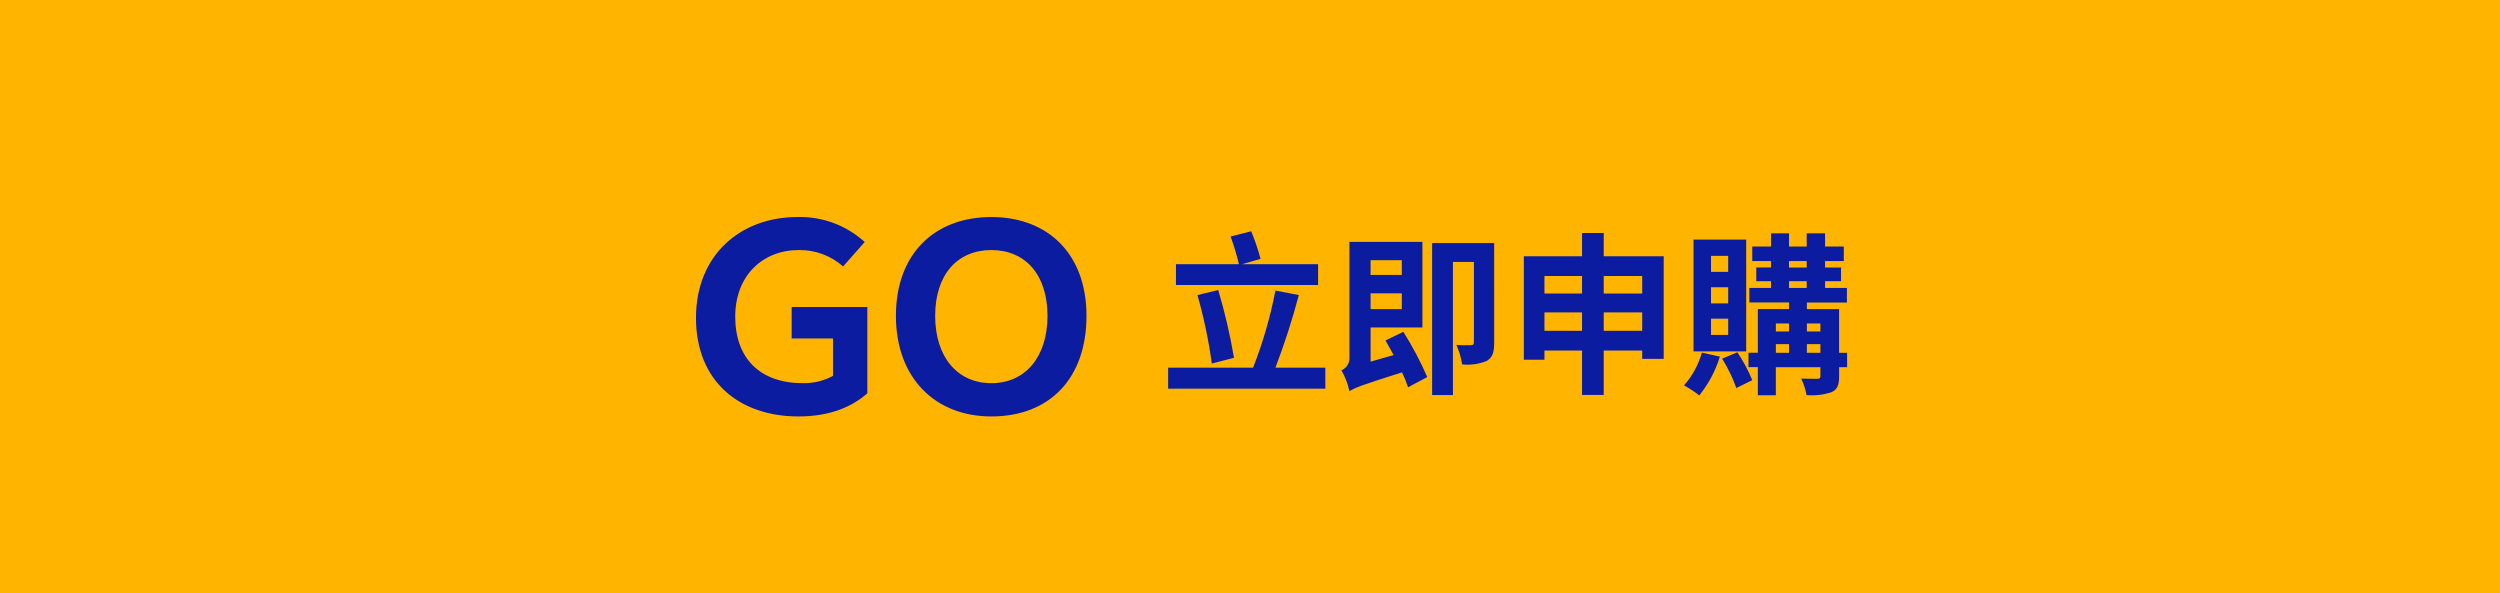 <svg width="375" height="89" viewBox="0 0 375 89" fill="none" xmlns="http://www.w3.org/2000/svg">
<g clip-path="url(#clip0_11_5687)">
<path d="M0 0H375V89H0V0Z" fill="#FFB500"/>
<path d="M197.712 39.632H186.3L189.082 38.826C188.705 37.419 188.237 36.038 187.682 34.692L184.588 35.472C185.085 36.833 185.502 38.222 185.836 39.632H176.392V42.752H197.712V39.632ZM185.1 53.672C184.518 50.239 183.728 46.844 182.736 43.506L179.616 44.26C180.577 47.628 181.298 51.06 181.774 54.53L185.1 53.672ZM191.314 55.154C192.676 51.587 193.848 47.951 194.824 44.26L191.314 43.584C190.553 47.535 189.43 51.408 187.96 55.154H175.222V58.3H198.8V55.154H191.314ZM210.27 39.034V41.244H205.59V39.034H210.27ZM205.59 46.366V44H210.27V46.366H205.59ZM207.826 51.072C208.216 51.748 208.632 52.502 209.048 53.256L205.59 54.244V49.122H213.364V36.278H202.418V53.724C202.422 54.112 202.31 54.493 202.096 54.817C201.882 55.142 201.577 55.395 201.218 55.544C201.774 56.526 202.178 57.587 202.418 58.69C203.146 58.2 204.186 57.78 210.3 55.856C210.654 56.58 210.958 57.327 211.21 58.092L214.092 56.558C213.066 54.209 211.866 51.941 210.5 49.772L207.826 51.072ZM224.126 36.46H214.82V59.26H217.94V39.294H221.086V51.332C221.086 51.67 220.956 51.774 220.644 51.774C219.916 51.802 219.187 51.794 218.46 51.748C218.88 52.674 219.169 53.654 219.318 54.66C220.573 54.796 221.842 54.617 223.01 54.14C223.894 53.62 224.128 52.814 224.128 51.41L224.126 36.46ZM240.56 49.616V46.86H246.332V49.616H240.56ZM231.668 49.616V46.86H237.31V49.616H231.668ZM237.31 41.4V44.026H231.668V41.4H237.31ZM246.332 41.4V44.026H240.56V41.4H246.332ZM240.56 38.436V34.952H237.31V38.436H228.574V53.958H231.668V52.58H237.31V59.236H240.56V52.58H246.332V53.828H249.556V38.436H240.56ZM259.228 40.776H256.654V38.384H259.228V40.776ZM259.228 45.508H256.654V43.09H259.228V45.508ZM259.228 50.24H256.654V47.8H259.228V50.24ZM261.928 35.94H254.028V52.71H261.928V35.94ZM255.276 52.892C254.772 54.713 253.857 56.395 252.6 57.806C253.405 58.242 254.171 58.746 254.888 59.314C256.285 57.59 257.334 55.612 257.98 53.49L255.276 52.892ZM258.318 53.802C259.186 55.186 259.901 56.661 260.45 58.2L262.842 57.026C262.239 55.559 261.49 54.157 260.606 52.84L258.318 53.802ZM271.032 52.918V51.618H273.06V52.918H271.032ZM266.378 51.618H268.354V52.918H266.378V51.618ZM268.354 48.524V49.724H266.378V48.524H268.354ZM273.06 48.524V49.724H271.032V48.524H273.06ZM268.354 42.18H271.006V43.194H268.354V42.18ZM268.354 39.164H271.006V40.126H268.354V39.164ZM277.064 52.918H275.864V46.366H271.032V45.378H277.038V43.194H273.762V42.18H276.154V40.126H273.762V39.164H276.57V36.98H273.762V35H271.006V36.976H268.354V35H265.654V36.976H262.842V39.16H265.65V40.122H263.44V42.176H265.65V43.19H262.4V45.374H268.354V46.362H263.674V52.914H262.274V55.072H263.674V59.288H266.374V55.076H273.06V56.428C273.06 56.714 272.96 56.818 272.618 56.818C272.306 56.818 271.188 56.818 270.174 56.792C270.555 57.574 270.826 58.406 270.98 59.262C272.254 59.376 273.537 59.225 274.75 58.82C275.608 58.404 275.868 57.754 275.868 56.454V55.076H277.068L277.064 52.918Z" fill="#0B1CA0"/>
<path d="M119.762 62.468C124.637 62.468 127.874 60.947 130.1 59V46.049H118.748V50.768H124.948V56.384C123.56 57.133 122.001 57.509 120.424 57.476C114.024 57.476 110.284 53.776 110.284 47.492C110.284 41.292 114.457 37.508 119.8 37.508C122.252 37.463 124.632 38.34 126.469 39.965L129.707 36.3C126.951 33.792 123.331 32.45 119.607 32.556C111.107 32.556 104.397 38.211 104.397 47.688C104.4 57.242 110.948 62.468 119.762 62.468ZM148.7 62.468C157.436 62.468 162.974 56.774 162.974 47.375C162.974 38.015 157.124 32.555 148.7 32.555C140.276 32.555 134.387 37.976 134.387 47.375C134.387 56.774 140.354 62.468 148.7 62.468ZM148.7 57.476C143.63 57.476 140.276 53.576 140.276 47.376C140.276 41.214 143.591 37.509 148.7 37.509C153.809 37.509 157.124 41.209 157.124 47.376C157.124 53.576 153.77 57.476 148.7 57.476Z" fill="#0B1CA0"/>
</g>
<defs>
<clipPath id="clip0_11_5687">
<rect width="375" height="89" fill="white"/>
</clipPath>
</defs>
</svg>
